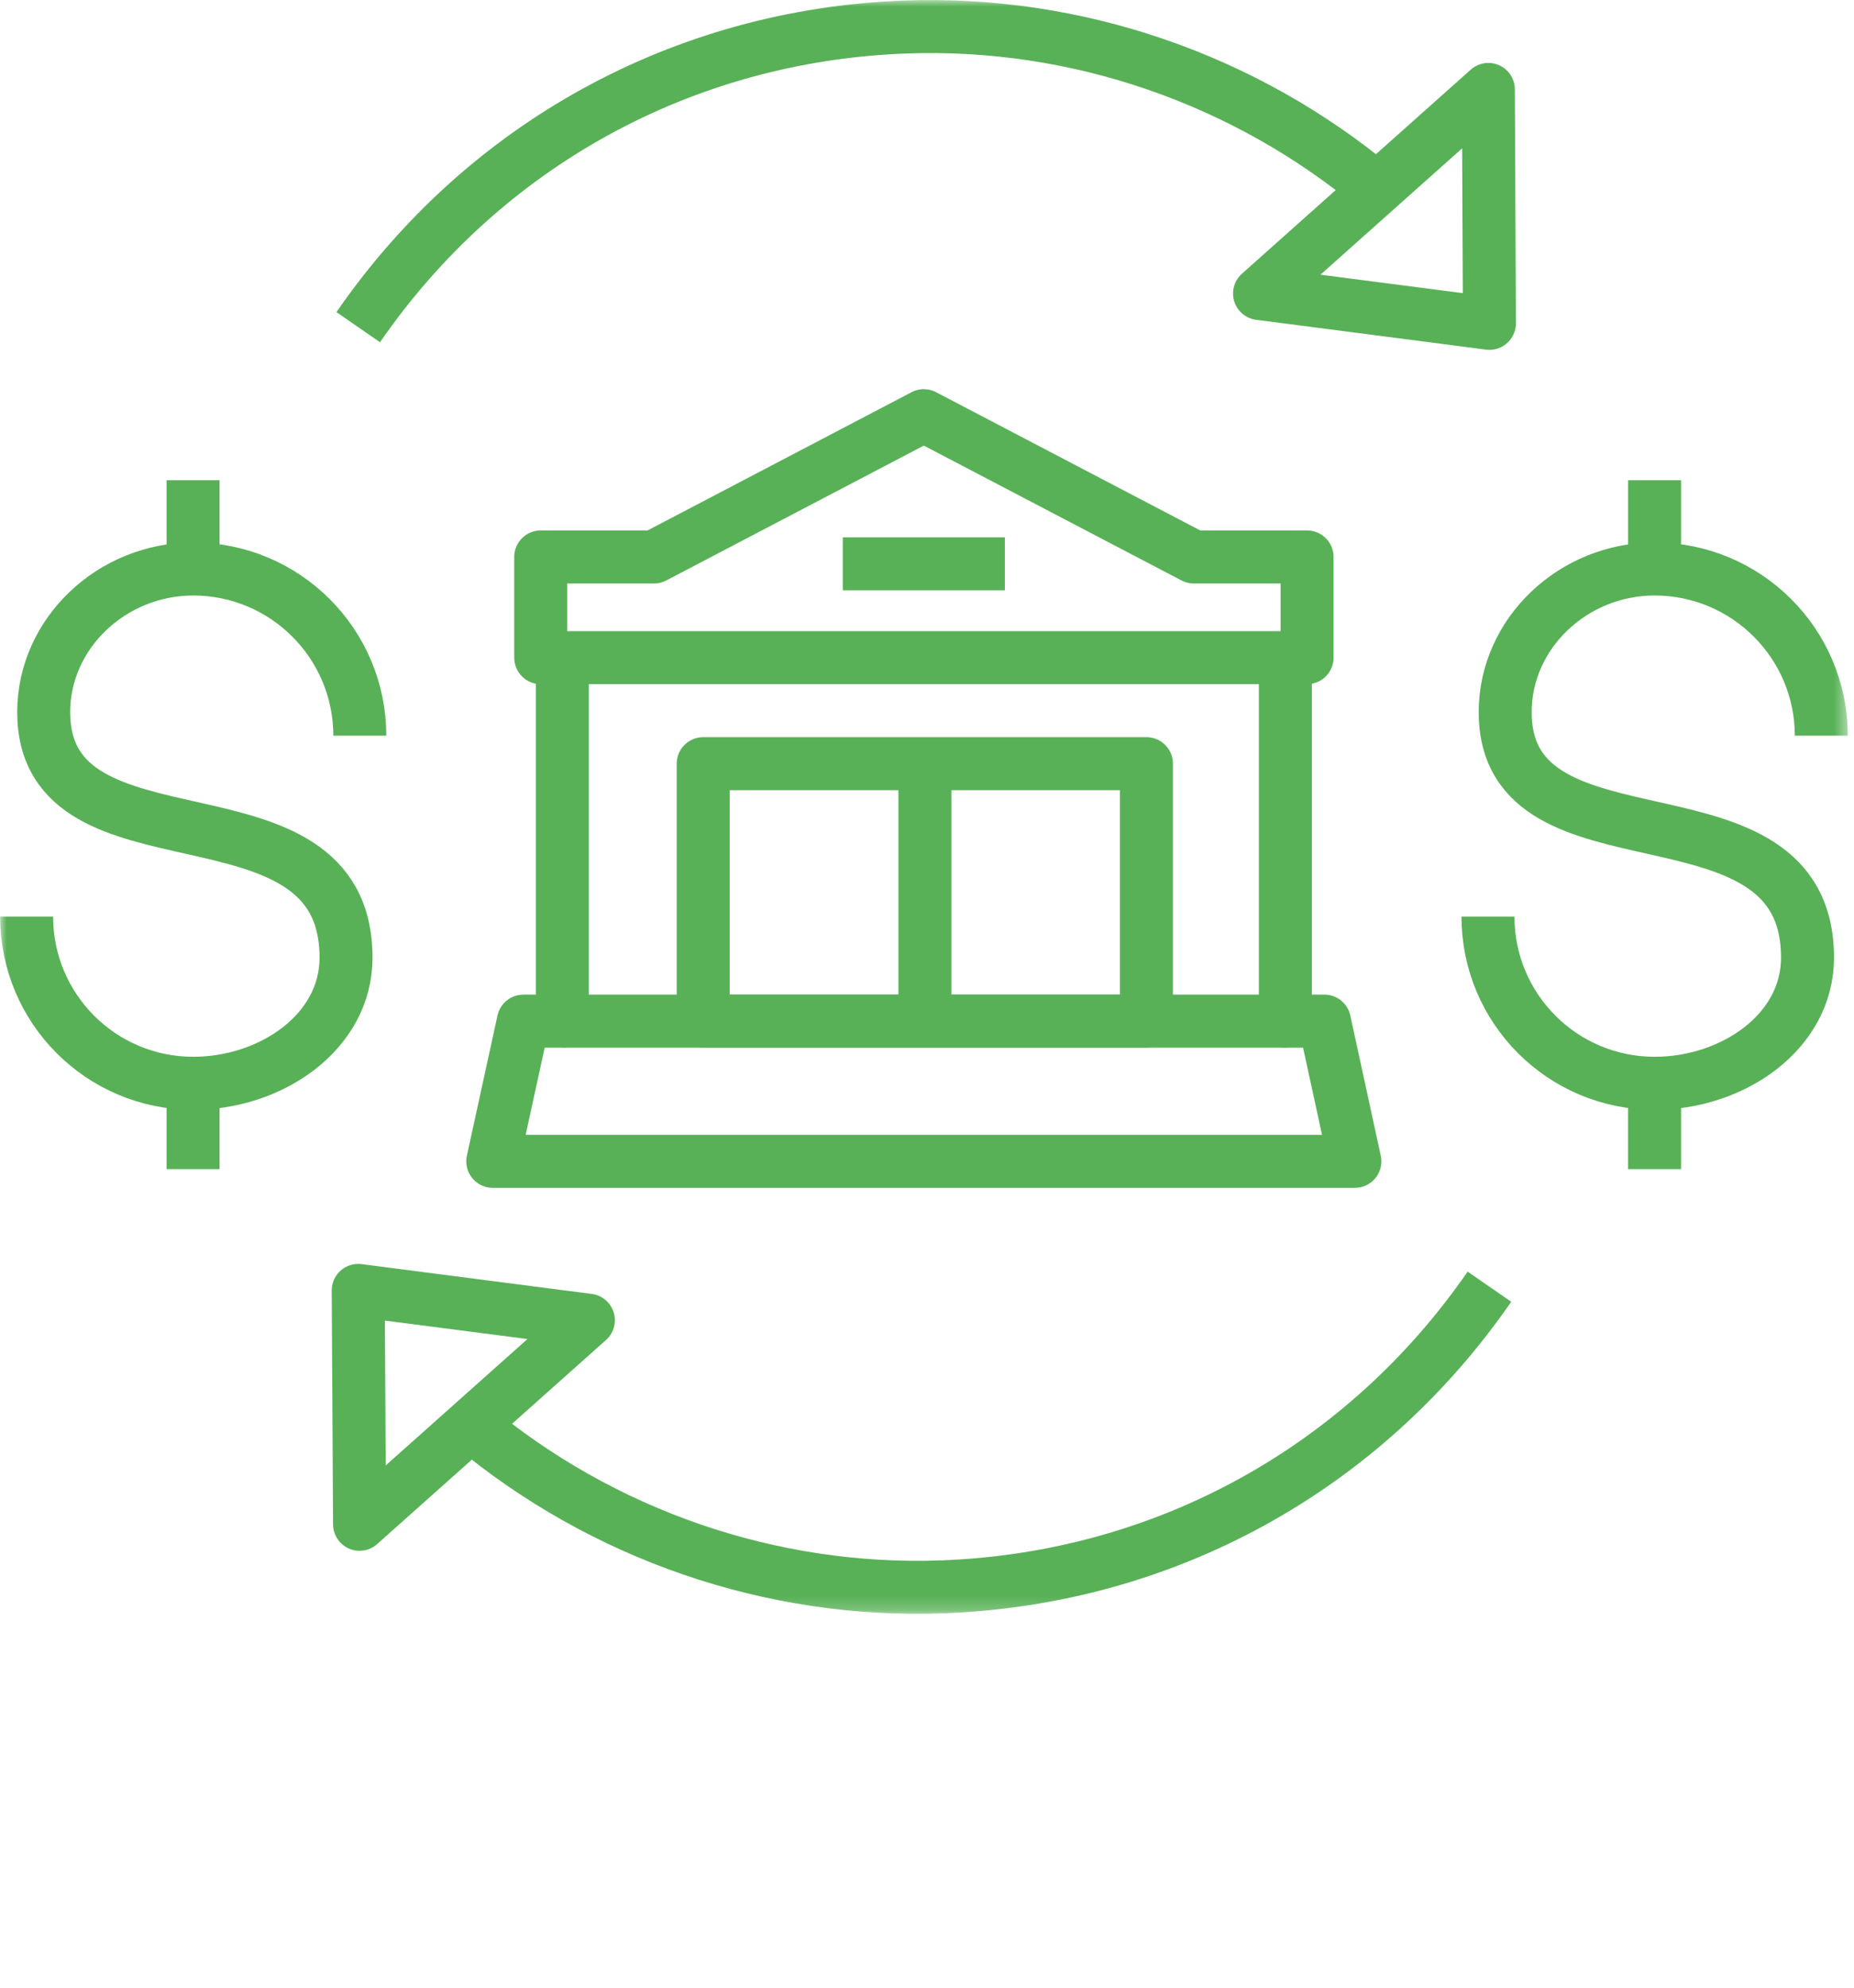 <svg width="140" height="150" viewBox="0 0 140 150" fill="none" xmlns="http://www.w3.org/2000/svg">
<mask id="mask0_2007_257" style="mask-type:luminance" maskUnits="userSpaceOnUse" x="0" y="0" width="140" height="122">
<path d="M139.53 0H0V121.78H139.53V0Z" fill="white"/>
</mask>
<g mask="url(#mask0_2007_257)">
<path d="M27.17 55.52C27.17 48.57 21.53 42.94 14.59 42.94C8.44 42.94 3.3 47.8 3.3 53.74C3.3 66.51 26.13 58.25 26.13 72.27C26.13 77.89 20.47 81.75 14.59 81.75C7.64 81.75 2.01 76.12 2.01 69.17" stroke="#58B157" stroke-width="4" stroke-linejoin="round"/>
<path d="M14.58 42.94V36.24" stroke="#58B157" stroke-width="4" stroke-linejoin="round"/>
<path d="M14.58 88.23V81.75" stroke="#58B157" stroke-width="4" stroke-miterlimit="10"/>
<path d="M137.53 55.52C137.53 48.57 131.89 42.94 124.94 42.94C118.79 42.94 113.66 47.8 113.66 53.74C113.66 66.51 136.49 58.25 136.49 72.27C136.49 77.89 130.83 81.75 124.94 81.75C117.99 81.75 112.36 76.12 112.36 69.17" stroke="#58B157" stroke-width="4" stroke-linejoin="round"/>
<path d="M124.94 42.94V36.24" stroke="#58B157" stroke-width="4" stroke-linejoin="round"/>
<path d="M124.94 88.23V81.75" stroke="#58B157" stroke-width="4" stroke-miterlimit="10"/>
<path d="M112.39 6.75L95.11 22.15L112.47 24.4L112.39 6.75Z" stroke="#58B157" stroke-width="4" stroke-linejoin="round"/>
<path d="M27.15 115.03L44.43 99.63L27.05 97.38L27.15 115.03Z" stroke="#58B157" stroke-width="4" stroke-linejoin="round"/>
<path d="M103.94 14.24C94.03 5.97 81.28 1.55 68.31 2.04C51.6 2.67 36.56 10.92 27.05 24.69" stroke="#58B157" stroke-width="4" stroke-miterlimit="10"/>
<path d="M35.56 107.53C45.48 115.81 58.23 120.24 71.21 119.75C87.91 119.12 102.95 110.87 112.47 97.1" stroke="#58B157" stroke-width="4" stroke-miterlimit="10"/>
<path d="M97.06 49.63H98.7V42.03H90.14L69.76 31.37L49.39 42.03H40.831V49.63H42.46V77.06H39.52L37.21 87.64H102.31L100.01 77.06H97.06V49.63Z" stroke="#58B157" stroke-width="4" stroke-linejoin="round"/>
<path d="M42.46 77.06H97.21" stroke="#58B157" stroke-width="4" stroke-linejoin="round"/>
<path d="M86.57 57.63H53.1V77.06H86.57V57.63Z" stroke="#58B157" stroke-width="4" stroke-linejoin="round"/>
<path d="M69.84 57.63V77.06" stroke="#58B157" stroke-width="4" stroke-linejoin="round"/>
<path d="M63.64 42.55H75.88" stroke="#58B157" stroke-width="4" stroke-linejoin="round"/>
<path d="M42.46 49.63H98.41" stroke="#58B157" stroke-width="4" stroke-linejoin="round"/>
</g>
</svg>
